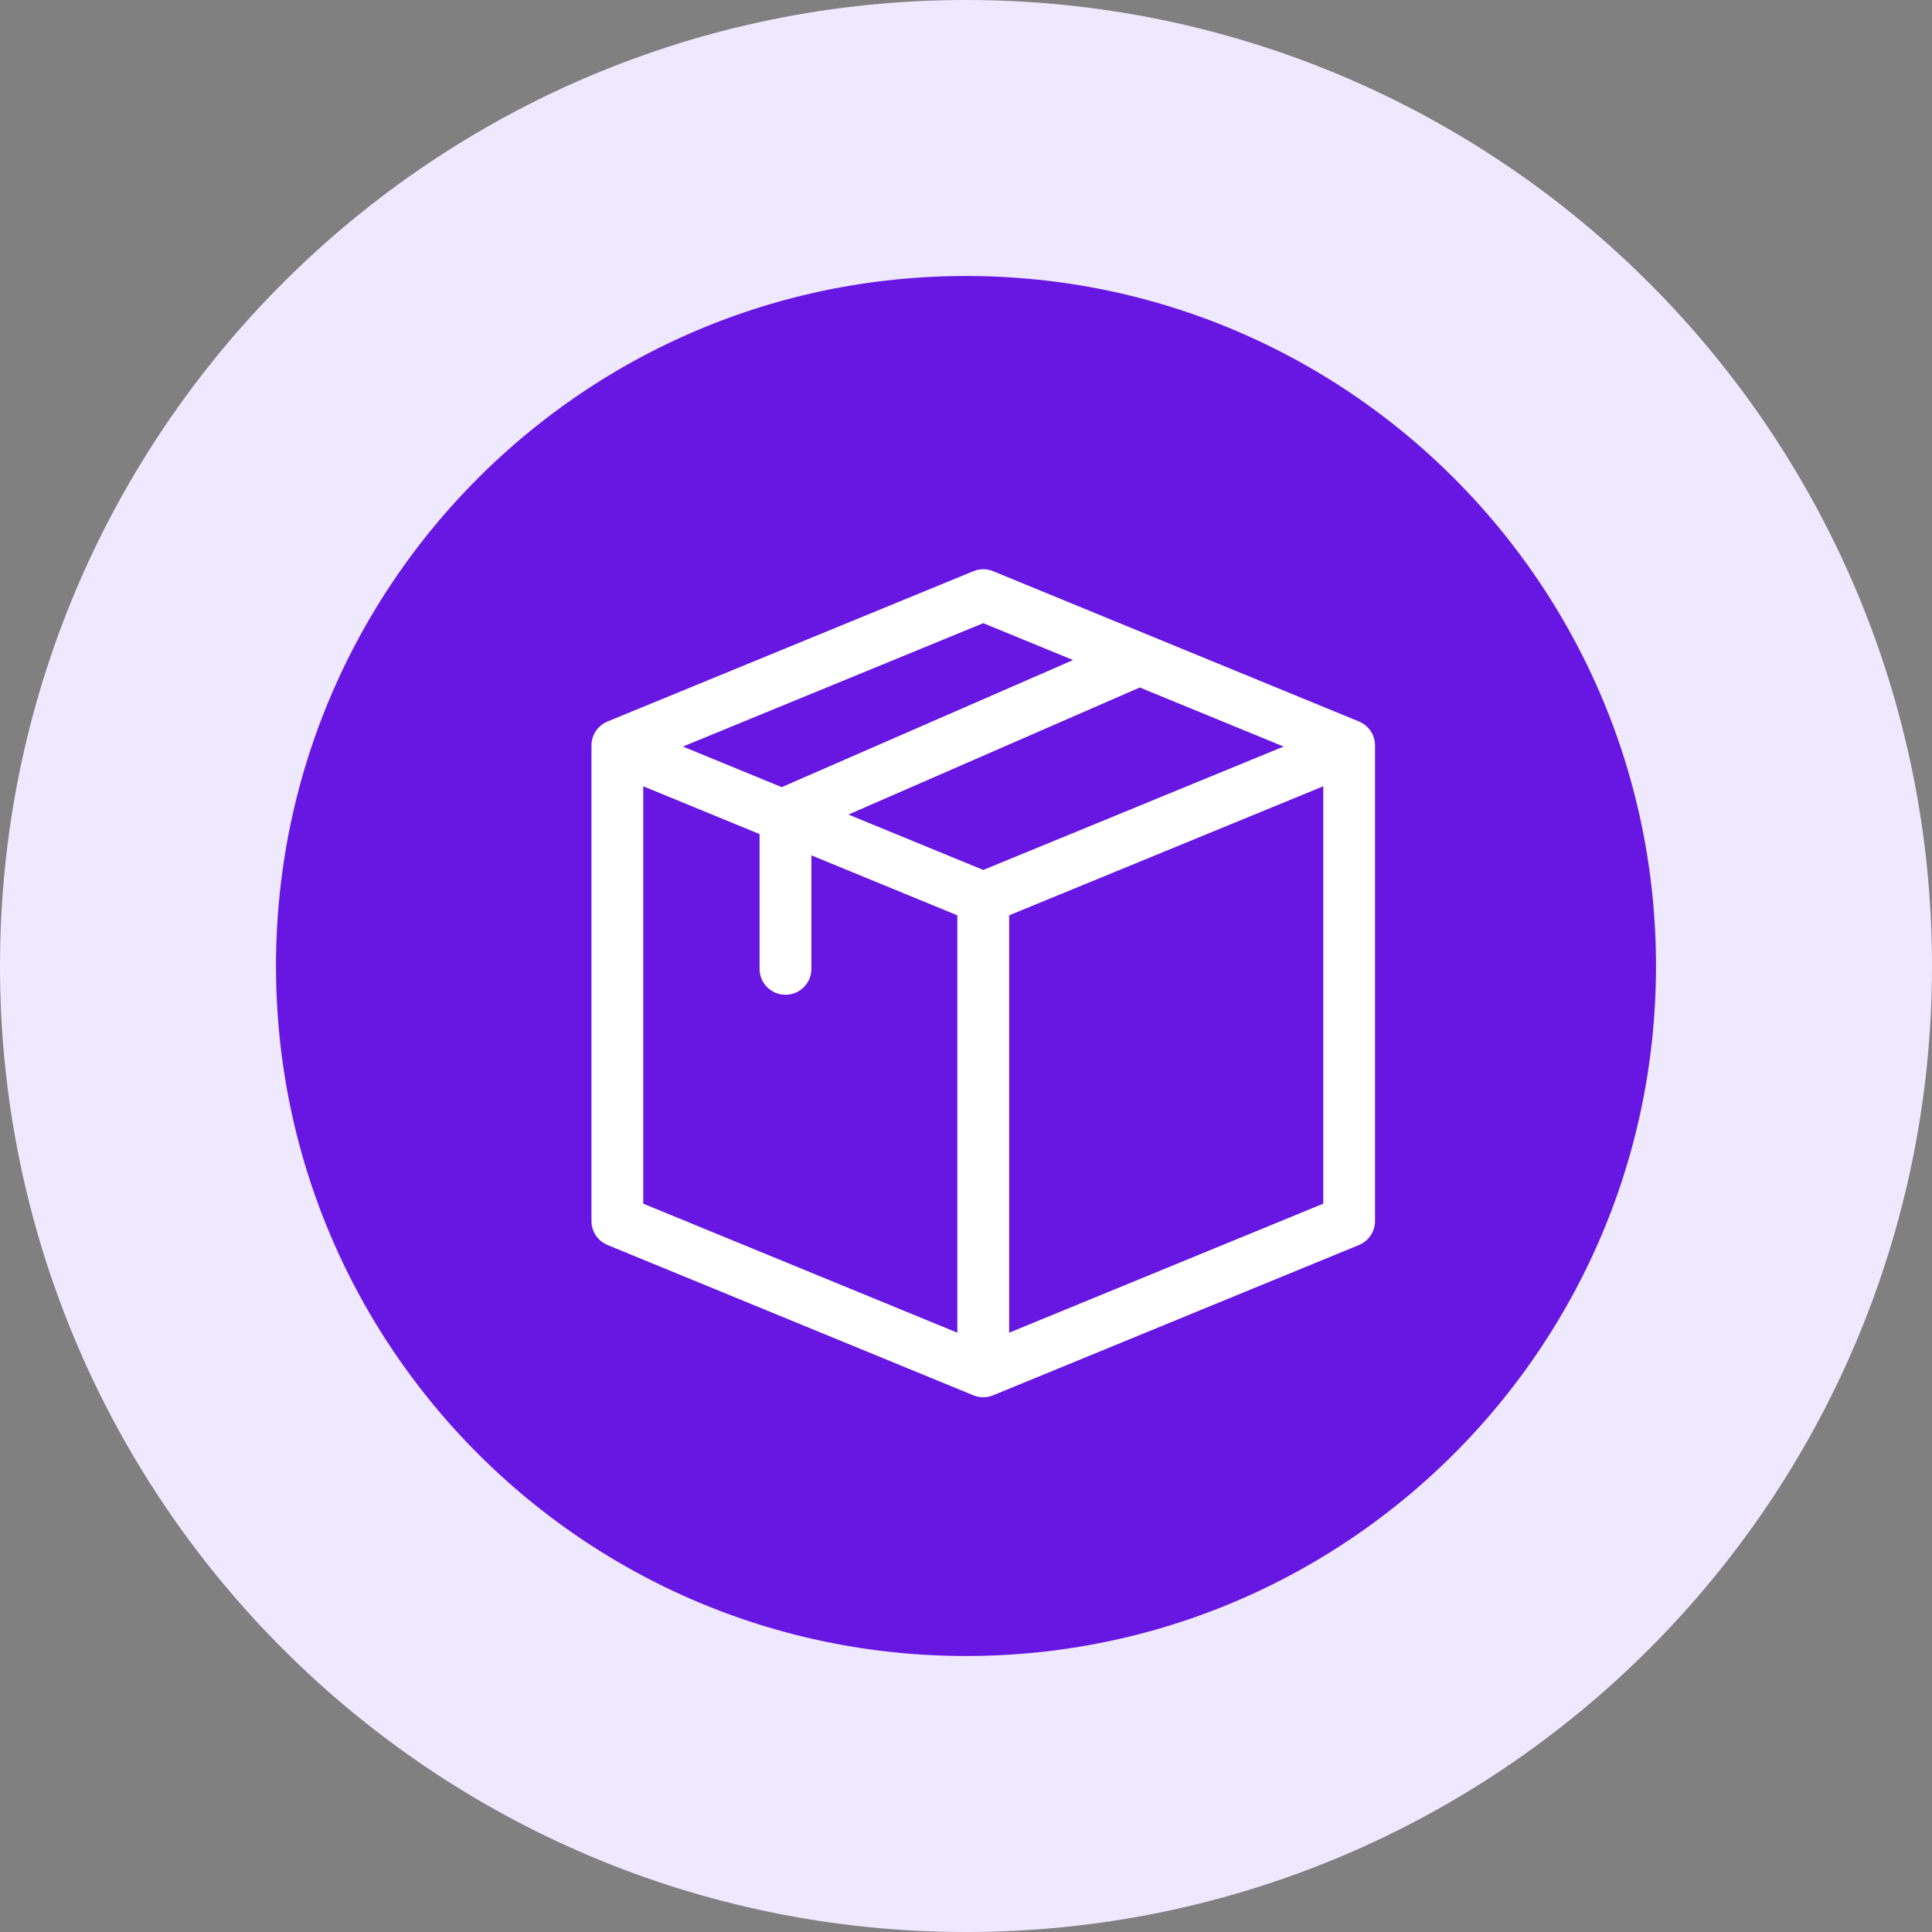 <svg width="56" height="56" viewBox="0 0 56 56" fill="none" xmlns="http://www.w3.org/2000/svg">
<rect x="0" y="0" width="56" height="56" fill="#808080" stroke="none"/>
<path d="M4 28C4 14.745 14.745 4 28 4C41.255 4 52 14.745 52 28C52 41.255 41.255 52 28 52C14.745 52 4 41.255 4 28Z" fill="#6816E2"/>
<path d="M4 28C4 14.745 14.745 4 28 4C41.255 4 52 14.745 52 28C52 41.255 41.255 52 28 52C14.745 52 4 41.255 4 28Z" stroke="#EFE9FF" stroke-width="8"/>
<g clip-path="url(#clip0_1196_9482)">
<path d="M39.856 21.608C39.856 21.303 39.672 21.029 39.391 20.913L28.785 16.556C28.602 16.481 28.398 16.481 28.215 16.556L17.609 20.913C17.328 21.029 17.144 21.303 17.144 21.608V35.392C17.144 35.697 17.328 35.971 17.609 36.087L28.215 40.444C28.395 40.518 28.599 40.52 28.784 40.444C28.793 40.441 28.392 40.605 39.391 36.087C39.672 35.971 39.856 35.697 39.856 35.392V21.608ZM28.5 25.216L24.592 23.61L33.037 19.927L37.206 21.639L28.5 25.216ZM18.645 22.791L22.017 24.176V28.084C22.017 28.498 22.353 28.834 22.768 28.834C23.182 28.834 23.519 28.498 23.519 28.084V24.793L27.749 26.531V38.629L18.645 34.889V22.791ZM28.5 18.063L31.103 19.132L22.658 22.816L19.794 21.639L28.5 18.063ZM29.251 26.531L38.355 22.791V34.889L29.251 38.629V26.531Z" fill="white"/>
</g>
<defs>
<clipPath id="clip0_1196_9482">
<rect width="24" height="24" fill="white" transform="translate(16.5 16.5)"/>
</clipPath>
</defs>
</svg>
